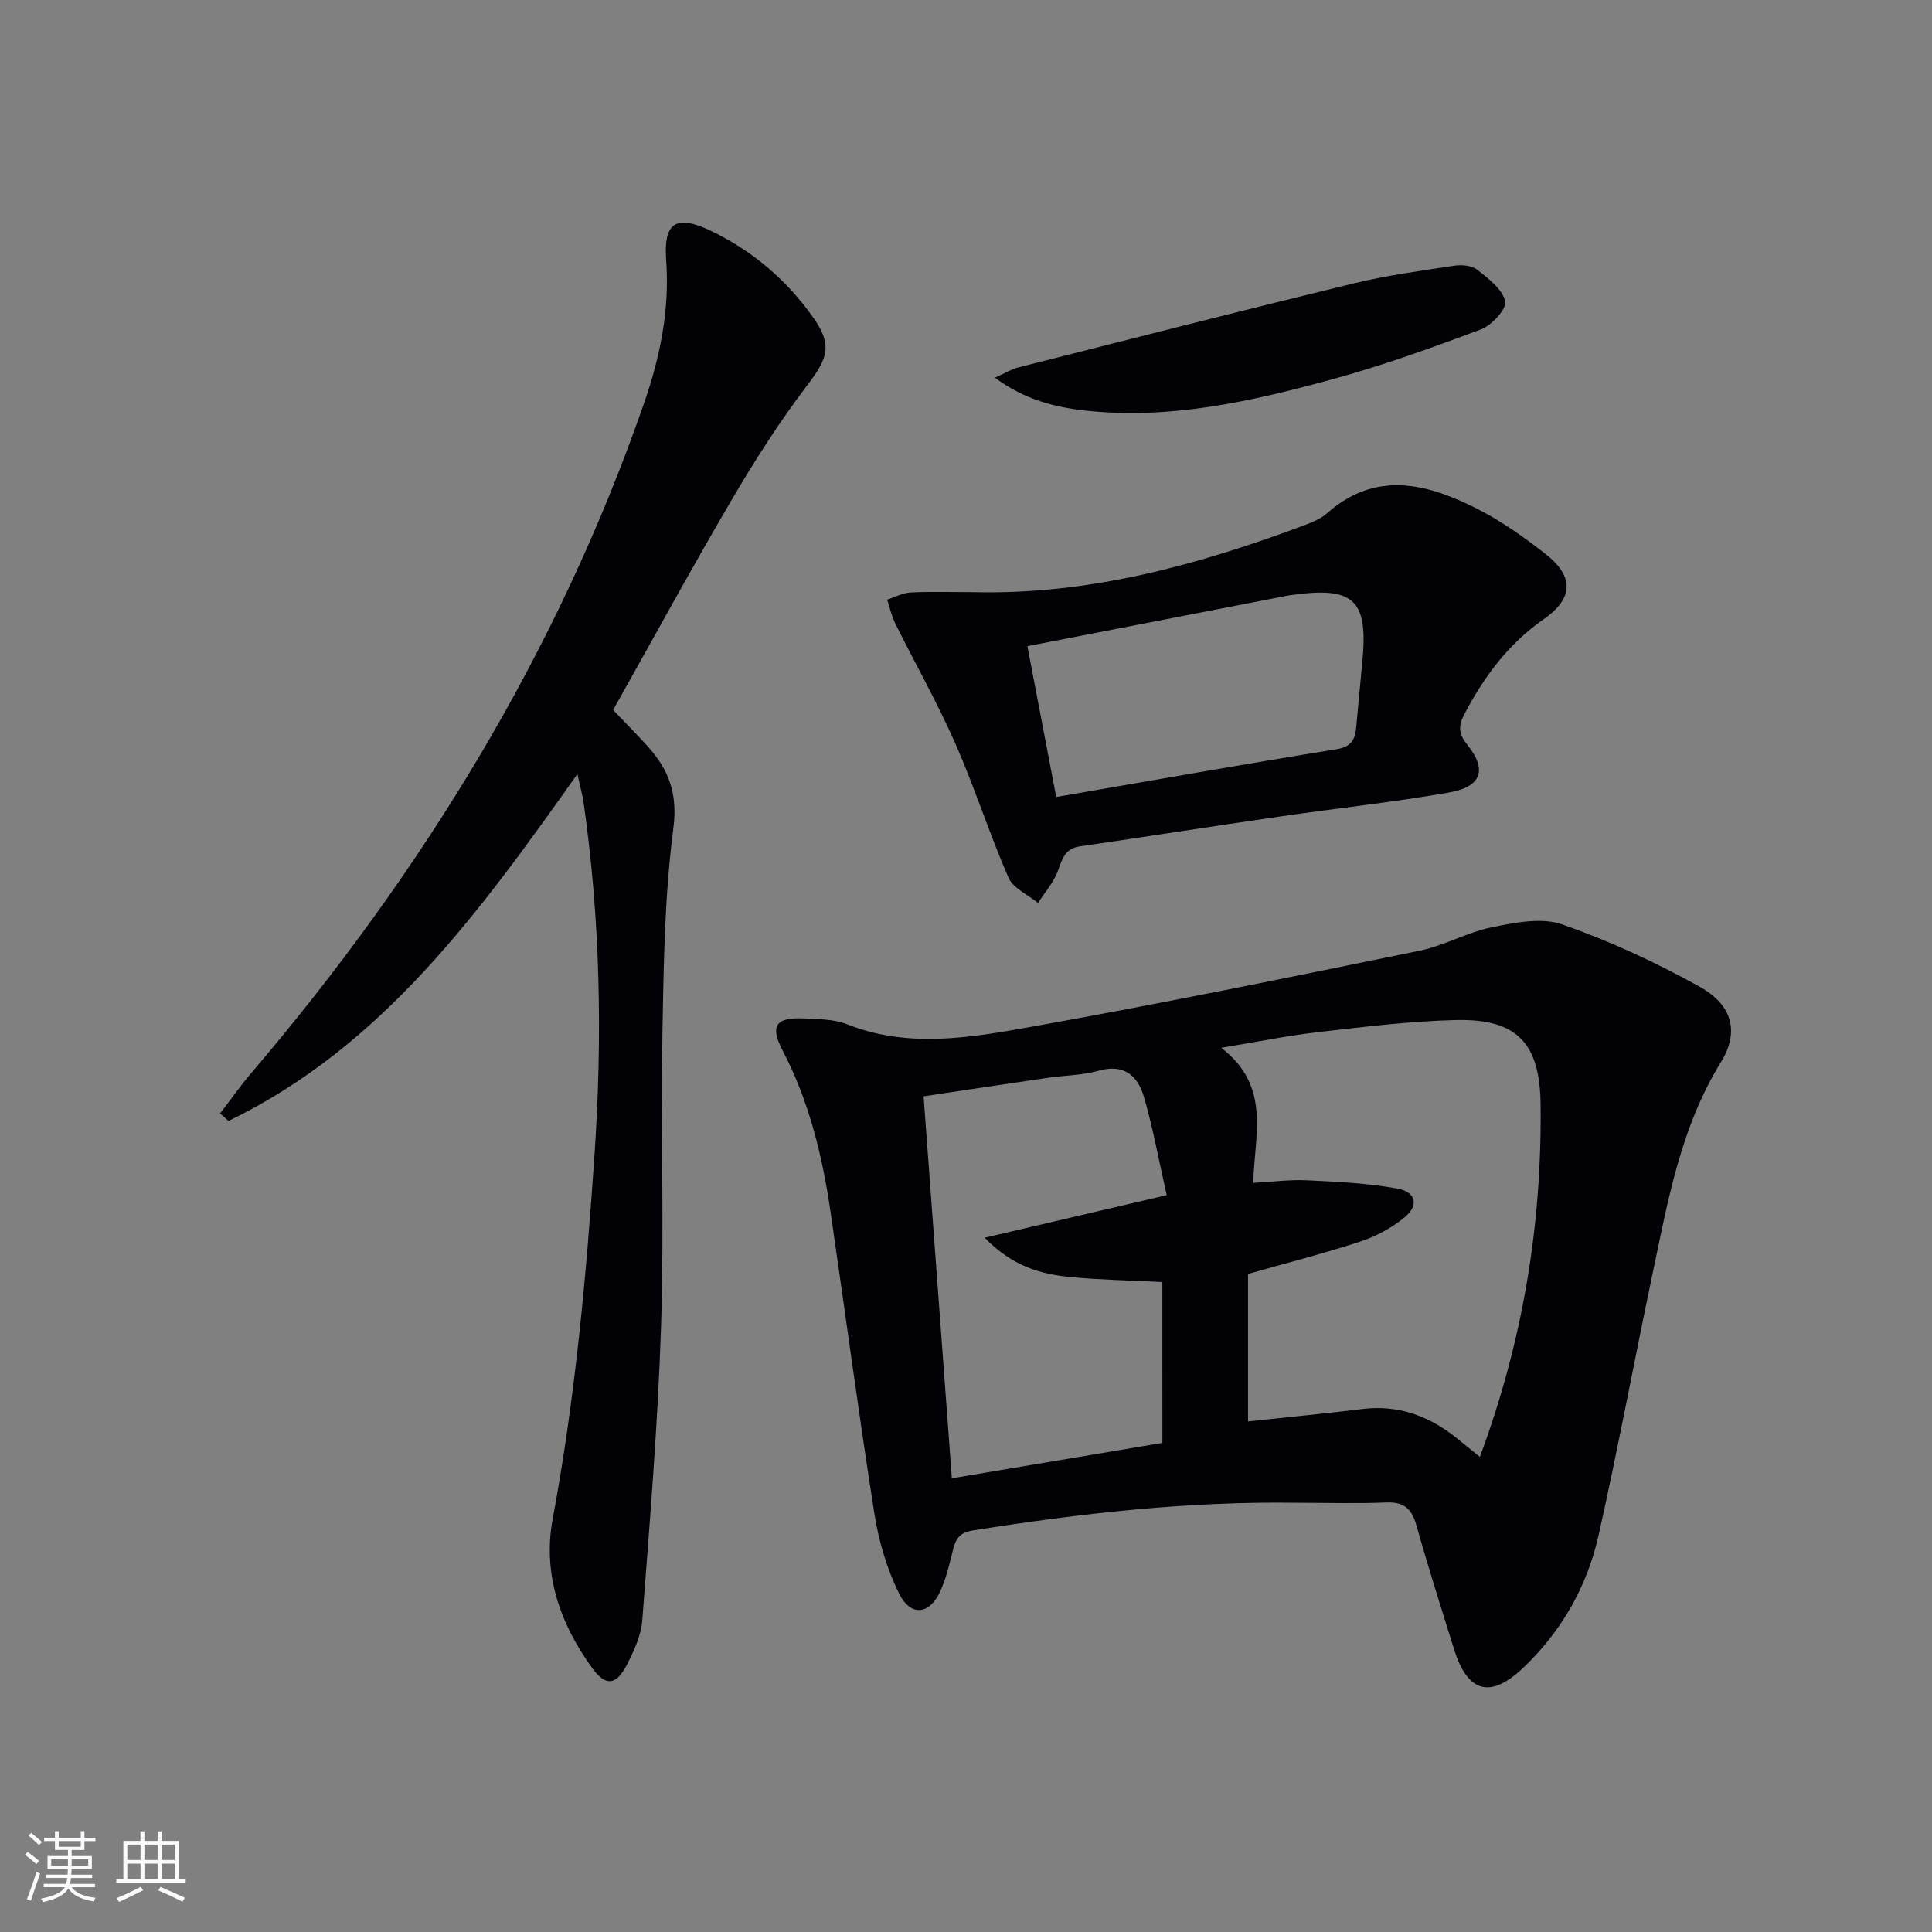<svg enable-background="new 0 0 400 400" viewBox="0 0 400 400" xmlns="http://www.w3.org/2000/svg"><rect x="0" y="0" width="400" height="400" fill="#808080" stroke="none"/><g fill="#010106"><path d="m268.49 311.13c-22.52-.33-44.79 2.19-67 5.72-2.72.43-3.58 1.62-4.15 3.9-.72 2.89-1.39 5.84-2.59 8.54-2.24 5.05-6.19 5.54-8.64.56-2.52-5.1-4.19-10.85-5.08-16.49-3.28-20.83-6.04-41.75-9.1-62.62-1.69-11.54-4.44-22.79-9.9-33.25-2.69-5.15-1.39-6.93 4.51-6.63 2.97.15 6.15.13 8.83 1.2 12.61 5 25.38 2.81 37.9.57 26.94-4.81 53.76-10.3 80.58-15.78 5.15-1.05 9.95-3.85 15.1-4.89 4.73-.95 10.22-2.06 14.49-.57 9.8 3.42 19.36 7.84 28.44 12.89 6.9 3.84 8.23 9.45 4.41 15.64-8.33 13.5-10.98 28.73-14.15 43.81-3.79 18.01-7.14 36.12-11.16 54.08-2.36 10.57-7.6 19.81-15.52 27.4-6.82 6.52-11.57 5.34-14.4-3.71-2.67-8.54-5.38-17.07-7.8-25.68-.96-3.43-2.56-4.92-6.27-4.75-6.16.26-12.34.06-18.5.06zm37.9-9.5c8.94-24.05 12.86-48.16 12.57-73-.15-12.72-4.9-17.75-17.61-17.44-9.44.23-18.87 1.4-28.27 2.48-6.34.72-12.61 2.01-20.25 3.26 10.41 7.96 6.88 18.06 6.64 27.97 3.94-.21 7.57-.71 11.16-.53 6.26.3 12.57.59 18.71 1.72 3.9.72 4.46 3.53 1.38 6.02-2.64 2.14-5.84 3.88-9.07 4.94-7.68 2.51-15.53 4.51-23.26 6.71v30.53c8.17-.88 15.94-1.62 23.69-2.57 7.62-.93 14.08 1.55 19.86 6.31 1.25 1.03 2.53 2.05 4.45 3.6zm-65.74-36.2c-6.64-.34-12.78-.44-18.87-1.02-6.13-.58-12.02-2.1-17.92-8.15 13.09-3.06 24.99-5.85 37.69-8.82-1.62-7.15-2.82-13.81-4.69-20.28-1.27-4.4-4.11-7-9.44-5.47-3.31.95-6.9.94-10.35 1.44-8.64 1.26-17.27 2.57-25.85 3.85 1.97 26.64 3.89 52.61 5.85 79.08 14.57-2.45 29.05-4.88 43.59-7.32-.01-11.4-.01-22.19-.01-33.31z"/><path d="m119.54 160.27c-20.25 28.56-40.32 56.37-72.23 71.81-.58-.52-1.16-1.04-1.74-1.56 2.13-2.77 4.15-5.65 6.41-8.31 35.3-41.4 63.39-87.01 81.32-138.6 3.36-9.66 5.38-19.45 4.62-29.81-.57-7.8 2.13-9.42 9.18-6.05 8.57 4.1 15.64 10.09 21.15 17.82 4.11 5.76 3.24 8.46-1.01 14.05-5.71 7.51-10.85 15.51-15.63 23.66-8.41 14.32-16.36 28.92-24.67 43.71 2.34 2.45 4.77 4.91 7.09 7.46 4.4 4.84 6.32 9.8 5.38 17.05-1.81 13.97-2.02 28.18-2.26 42.3-.35 20.32.37 40.67-.29 60.97-.66 20.24-2.35 40.45-3.88 60.65-.24 3.19-1.74 6.43-3.24 9.34-2.15 4.17-4.36 4.38-7.05.7-6.73-9.21-10.37-19.61-8.27-30.93 4.66-25.04 6.97-50.29 8.68-75.67 1.64-24.33 1.19-48.53-2.27-72.66-.25-1.72-.74-3.43-1.29-5.93z"/><path d="m201.55 122.6c23.96.59 46.58-5.65 68.76-13.95 1.54-.58 3.17-1.27 4.38-2.34 10.11-8.97 20.68-6.25 31.07-1.01 5 2.53 9.67 5.85 14.11 9.3 6.05 4.68 5.96 9.26-.25 13.59-7.33 5.1-12.39 11.93-16.45 19.69-1.21 2.31-1.26 3.98.55 6.22 4.27 5.26 3.06 8.81-3.82 10-11.59 2.01-23.31 3.27-34.96 4.96-13.79 2-27.57 4.16-41.36 6.17-3.04.44-3.64 2.52-4.52 4.99-.87 2.43-2.73 4.5-4.15 6.73-2.1-1.73-5.15-3.04-6.12-5.26-3.97-9.1-6.98-18.63-10.98-27.72-3.72-8.45-8.3-16.52-12.42-24.81-.78-1.57-1.16-3.33-1.72-5.01 1.64-.52 3.25-1.41 4.91-1.49 4.31-.2 8.64-.06 12.97-.06zm11.16 11.18c2 10.48 3.94 20.63 5.97 31.23 19.73-3.4 38.83-6.8 57.98-9.88 3.07-.49 3.88-1.97 4.12-4.47.44-4.46.8-8.94 1.25-13.4 1.31-13.07-1.62-15.9-14.64-14.06-.16.02-.33.03-.5.06-17.74 3.44-35.48 6.89-54.18 10.52z"/><path d="m205.98 78.2c2.22-1 3.46-1.78 4.8-2.12 23.11-5.85 46.2-11.75 69.36-17.38 6.88-1.67 13.95-2.63 20.97-3.69 1.54-.23 3.62-.05 4.74.84 2.31 1.82 5.18 4 5.79 6.52.36 1.51-2.74 4.96-4.94 5.79-10.2 3.84-20.51 7.54-31.02 10.41-16.5 4.51-33.22 8.3-50.56 6.48-6.56-.69-12.89-2.23-19.14-6.85z"/></g><path d="m5.17 384 .55-.58c.85.61 1.65 1.24 2.4 1.87l-.59.64c-.83-.73-1.62-1.38-2.36-1.93m1.22 9.53-.82-.34c.71-1.76 1.37-3.64 1.98-5.63.24.13.5.25.76.36-.6 1.67-1.24 3.54-1.92 5.61m-.5-13.5.57-.54c.56.44 1.31 1.06 2.26 1.87l-.64.64c-.68-.66-1.41-1.32-2.19-1.97m3.25.46h2.24v-1.36h.77v1.36h4.57v-1.36h.76v1.36h2.28v.69h-2.28v1.84h-2.64v1.26h4.18v2.64h-4.21c0 .45-.02.86-.05 1.21h4.32v.69h-4.38c-.04.34-.1.75-.19 1.22h5.15v.69h-4.82c.87 1.19 2.51 1.92 4.93 2.19-.17.32-.3.57-.37.76-2.77-.49-4.52-1.41-5.26-2.76-.56 1.26-2.3 2.23-5.24 2.9-.12-.24-.26-.48-.43-.72 2.73-.55 4.38-1.34 4.96-2.38h-4.38v-.69h4.65c.1-.38.17-.79.21-1.22h-4.32v-.69h4.4c.03-.34.05-.75.05-1.21h-4.2v-2.64h4.23v-1.26h-2.69v-1.84h-2.24zm1.46 4.46v1.29h3.45c.01-.4.02-.57.01-.53v-.32-.45h-3.46zm1.55-2.59h4.57v-1.19h-4.57zm6.11 2.59h-3.42v.77c-.01.19-.01.37-.02.53h3.44z" fill="#fafafc"/><path d="m32.63 379.16h.82v1.98h3.54v7.89h1.46v.78h-14.37v-.78h1.46v-7.89h3.54v-1.98h.82v1.98h2.73zm-3.49 11.48.5.73c-1.61.82-3.28 1.63-5 2.41-.13-.27-.28-.55-.44-.82 1.75-.72 3.4-1.49 4.94-2.32m-2.78-5.55h2.73v-3.18h-2.73zm0 3.95h2.73v-3.2h-2.73zm3.54-3.95h2.73v-3.18h-2.73zm0 3.95h2.73v-3.2h-2.73zm7.89 4.68c-1.84-.92-3.51-1.7-5.02-2.32l.45-.73c1.89.8 3.57 1.55 5.04 2.23zm-1.62-11.81h-2.73v3.18h2.73zm-2.73 7.13h2.73v-3.2h-2.73z" fill="#fafafc"/></svg>
